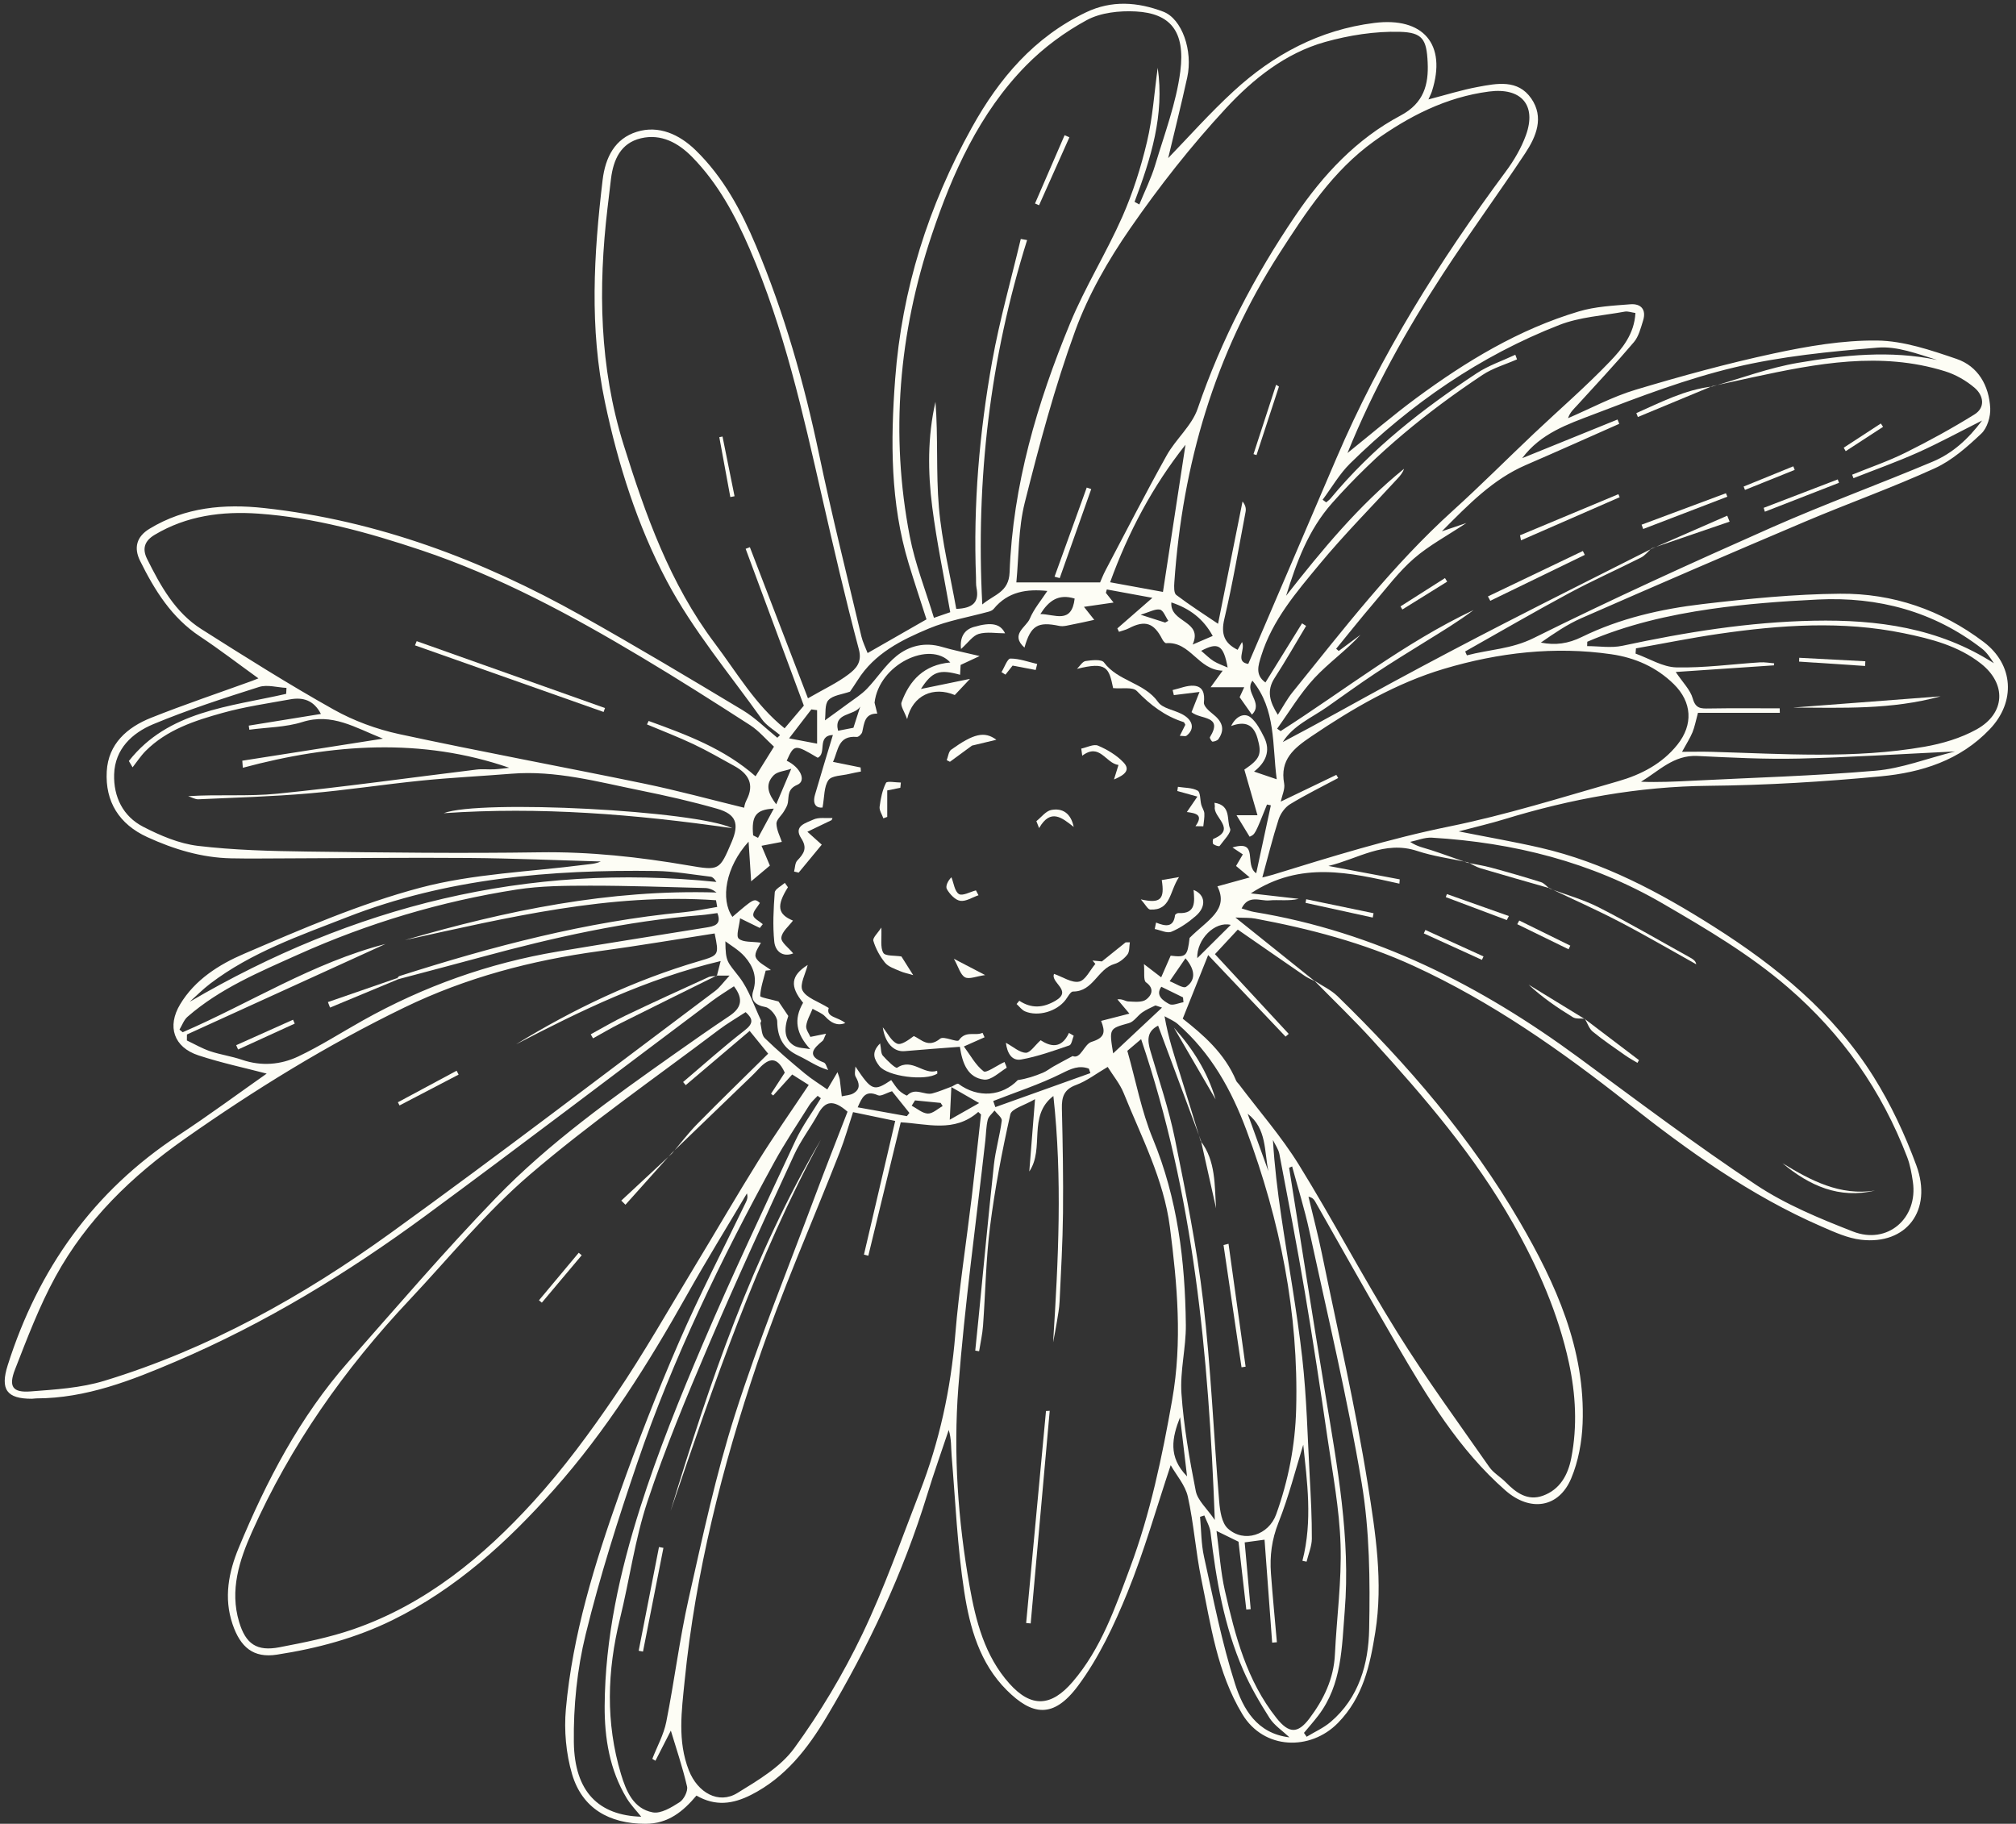 <?xml version="1.0" encoding="UTF-8" standalone="no"?><svg xmlns="http://www.w3.org/2000/svg" xmlns:xlink="http://www.w3.org/1999/xlink" fill="#fdfdf5" height="1788.3" preserveAspectRatio="xMidYMid meet" version="1" viewBox="13.3 104.0 1976.7 1788.3" width="1976.7" zoomAndPan="magnify"><rect x="13.3" y="104.0" width="1976.7" height="1788.3" fill="#333333" stroke="none"/><g id="change1_1"><path d="M 1155.73 714.457 C 1156.77 713.895 1157.801 713.32 1158.828 712.746 C 1156.141 708.875 1153.98 702.453 1150.629 701.758 C 1146 700.805 1140.469 704.164 1131.648 706.754 C 1142.938 710.367 1149.34 712.418 1155.73 714.457 Z M 1173.691 1086.73 C 1173.539 1085.148 1173.398 1083.562 1173.25 1081.969 C 1166.32 1078.582 1159.391 1075.191 1151.969 1071.562 C 1146.02 1080.07 1153.551 1085.148 1159.77 1088.531 C 1163.109 1090.34 1168.969 1087.48 1173.691 1086.73 Z M 910.469 1182.992 C 909.391 1184.719 908.309 1186.461 907.23 1188.191 C 912.488 1190.949 917.672 1195.691 923.023 1195.891 C 927.781 1196.062 932.723 1191.199 937.582 1188.559 C 936.93 1187.52 936.273 1186.48 935.621 1185.449 C 927.238 1184.629 918.852 1183.809 910.469 1182.992 Z M 850.09 817.613 C 852.398 810.426 854.578 803.648 856.754 796.871 C 850.871 806.266 830.328 802.234 835.047 820.531 C 840.16 819.539 845.223 818.559 850.09 817.613 Z M 1191.07 742.156 C 1195.82 746.148 1199.219 749.699 1203.27 752.227 C 1207.359 754.781 1212.09 756.332 1217.012 758.527 C 1212.949 736.59 1207.91 733.195 1191.07 742.156 Z M 1256.965 1252.398 C 1252.766 1232.852 1255.586 1210.68 1236.637 1196.102 C 1243.426 1214.871 1250.188 1233.641 1256.965 1252.398 Z M 751.762 923.109 C 753.355 923.918 754.957 924.734 756.555 925.543 C 761.391 916.582 766.23 907.625 772.02 896.898 C 754.191 897.715 750.008 904.348 751.762 923.109 Z M 774.387 892.648 C 779.234 881.195 783.473 871.191 789.137 857.816 C 782.562 860.086 775.625 860.469 771.98 864.125 C 762.691 873.457 767.094 883.055 774.387 892.648 Z M 1187.219 1043.539 C 1199.238 1031.602 1208.75 1022.148 1220.07 1010.891 C 1204.398 1007.059 1186.559 1025.109 1187.219 1043.539 Z M 1170.359 1493.711 C 1162.602 1513.41 1158.34 1532.461 1177.219 1551.66 C 1174.668 1530.16 1172.52 1511.941 1170.359 1493.711 Z M 1067.008 690.918 C 1051.191 686.07 1041.77 692.859 1033.391 706.094 C 1047.648 706.262 1064.051 716.285 1067.008 690.918 Z M 1175.68 1043.629 C 1170.508 1051.141 1165.34 1058.641 1160.168 1066.141 C 1165.68 1068.18 1173.461 1073.551 1176.281 1071.629 C 1185.168 1065.602 1186.102 1055.949 1175.68 1043.629 Z M 814.469 800.355 C 812.59 800.105 810.711 799.852 808.832 799.598 C 801.777 808.77 794.727 817.945 787.008 827.984 C 797.066 829.887 803.863 831.176 814.469 833.184 C 814.469 821.859 814.469 811.109 814.469 800.355 Z M 1202.391 727.566 C 1193.141 710.645 1179.789 700.672 1161.82 694.703 C 1160.191 714.918 1193.25 712.309 1182.691 736.027 C 1190.34 732.742 1195.98 730.312 1202.391 727.566 Z M 902.469 1198.441 C 903.309 1197.379 904.145 1196.332 904.98 1195.281 C 899.102 1187.941 893.227 1180.602 887.941 1174 C 882.086 1175.82 877.082 1179.25 874.16 1177.961 C 861.48 1172.371 858.422 1180.441 854.258 1189.77 C 871.043 1192.789 886.758 1195.609 902.469 1198.441 Z M 1104.75 1136.898 C 1121.809 1120.922 1136.441 1107.199 1152.66 1092.012 C 1147.641 1090.48 1146.508 1089.711 1145.891 1090.012 C 1141.578 1092.102 1137.102 1094.031 1133.211 1096.762 C 1128.66 1099.949 1125.18 1105.801 1120.301 1107.172 C 1100.859 1112.641 1100.73 1112.16 1104.75 1136.898 Z M 987.168 1183.59 C 987.859 1185.578 988.555 1187.578 989.246 1189.57 C 1020.309 1178.461 1051.379 1167.34 1082.441 1156.23 C 1081.938 1154.77 1081.441 1153.301 1080.938 1151.84 C 1071.148 1148.301 1063.629 1151.879 1054.25 1156.562 C 1032.75 1167.301 1009.629 1174.781 987.168 1183.59 Z M 1277.609 1807.539 C 1270.613 1800.93 1262.727 1795.828 1258.137 1788.629 C 1248.469 1773.461 1239.285 1757.73 1232.133 1741.262 C 1213.5 1698.352 1205.621 1652.711 1200.219 1606.531 C 1199.559 1600.859 1196.27 1595.5 1194.188 1589.988 C 1192.781 1590.441 1191.367 1590.891 1189.961 1591.328 C 1191.172 1604.41 1191.031 1617.789 1193.852 1630.512 C 1203.141 1672.312 1211.262 1714.59 1224.309 1755.238 C 1232.109 1779.512 1245.648 1803.84 1277.609 1807.539 Z M 1153.59 684.398 C 1161.129 635.137 1168.41 587.621 1175.68 540.094 C 1143.352 580.906 1119.531 626.004 1101.77 674.938 C 1119.91 678.246 1136.852 681.348 1153.59 684.398 Z M 199.281 1086.301 C 359.777 992.301 530.301 949.691 715.734 968.785 C 713.844 965.77 712.074 963.895 710.105 963.66 C 692.266 961.547 674.406 958.297 656.516 958.043 C 553.176 956.574 451.125 965.258 353.762 1003.281 C 307.305 1021.418 259.766 1037.781 219.379 1068.531 C 212.285 1073.93 205.961 1080.352 199.281 1086.301 Z M 1930.172 840.84 C 1876.164 843.414 1826.535 846.672 1776.883 847.824 C 1743.801 848.59 1710.641 846.875 1677.555 845.262 C 1654.359 844.133 1639.895 859.98 1622.324 870.535 C 1639.281 871.207 1655.789 870.402 1672.293 869.562 C 1732.422 866.5 1792.656 864.84 1852.602 859.68 C 1877.664 857.52 1902.094 847.91 1930.172 840.84 Z M 1569.633 733.258 C 1569.586 734.684 1569.547 736.113 1569.5 737.543 C 1581.086 737.543 1593.098 739.582 1604.172 737.199 C 1666.031 723.906 1728.184 713.871 1791.645 712.637 C 1854.125 711.414 1914.105 719.523 1968.301 754.328 C 1964.844 749.164 1961.426 743.73 1956.664 740.055 C 1909.273 703.359 1854.809 688.988 1795.746 691.859 C 1760.695 693.566 1725.535 696.129 1690.84 701.137 C 1649.344 707.105 1608.395 716.555 1569.633 733.258 Z M 1118.66 1134.379 C 1127.148 1164.359 1132.52 1193.602 1143.621 1220.461 C 1167.93 1279.25 1175.34 1340.551 1176.027 1403.09 C 1176.27 1425.539 1170.191 1448.211 1171.73 1470.461 C 1173.949 1502.539 1179.527 1534.508 1185.781 1566.109 C 1187.598 1575.27 1196.641 1583.012 1204.418 1594.41 C 1198.332 1431.883 1183.852 1275.43 1132.168 1122.93 C 1126.059 1128.109 1122.07 1131.5 1118.66 1134.379 Z M 1280.246 1247.77 C 1279.258 1248.191 1278.27 1248.621 1277.281 1249.039 C 1289.145 1323.371 1300.719 1397.738 1312.965 1472 C 1324.527 1542.129 1337.613 1612.148 1331.801 1683.711 C 1328.934 1719.109 1329.141 1755.629 1305.992 1786.031 C 1301.523 1791.922 1296.57 1797.461 1291.844 1803.16 C 1292.711 1804.43 1293.59 1805.711 1294.469 1806.98 C 1302.332 1802.211 1310.988 1798.379 1317.922 1792.5 C 1345.891 1768.781 1355.098 1735.27 1355.766 1701.52 C 1356.73 1653.68 1356.27 1604.98 1348.406 1557.98 C 1334.551 1475.09 1314.883 1393.148 1297.094 1310.93 C 1292.504 1289.66 1285.922 1268.812 1280.246 1247.77 Z M 818.152 1180.871 C 817.105 1180.082 816.059 1179.301 815.008 1178.512 C 812.293 1181.5 809.059 1184.16 806.945 1187.52 C 795.211 1206.172 782.902 1224.52 772.34 1243.82 C 720.395 1338.719 673.109 1435.898 638.145 1538.441 C 619.277 1593.781 601.527 1649.711 587.586 1706.441 C 579.156 1740.738 575.469 1777.121 575.965 1812.48 C 576.645 1861.078 600.434 1884.129 642.02 1885.371 C 637.266 1879.391 631.75 1873.801 627.797 1867.258 C 611.039 1839.531 606 1808.191 606.168 1776.961 C 606.535 1710.41 620.953 1645.57 640.918 1582.629 C 658.301 1527.84 679.984 1474.23 702.605 1421.32 C 731.215 1354.398 762.395 1288.57 793.172 1222.602 C 799.988 1207.988 809.75 1194.738 818.152 1180.871 Z M 1265.305 1714.301 C 1263.754 1714.43 1262.203 1714.57 1260.652 1714.699 C 1258.184 1681.199 1255.695 1647.699 1253.191 1613.738 C 1248.188 1614.418 1242.094 1615.238 1233.719 1616.379 C 1235.723 1638.609 1237.676 1660.25 1239.617 1681.879 C 1238.176 1682 1236.746 1682.129 1235.309 1682.25 C 1232.805 1660.328 1230.277 1638.402 1227.676 1615.73 C 1221.379 1612.641 1214.391 1609.211 1206.098 1605.141 C 1208.949 1626.172 1210.121 1645.312 1214.32 1663.75 C 1224.418 1708.031 1235.734 1752.039 1264.984 1788.711 C 1277.059 1803.852 1285.715 1804.219 1297.156 1789.09 C 1311.219 1770.438 1321.035 1750.168 1322.195 1726.18 C 1323.914 1690.219 1328.883 1654.211 1327.723 1618.379 C 1326.602 1583.539 1319.984 1548.84 1314.941 1514.199 C 1307.996 1466.398 1300.758 1418.629 1292.711 1371 C 1285.07 1325.75 1276.34 1280.68 1267.746 1235.59 C 1266.816 1230.758 1263.582 1226.379 1261.422 1221.789 C 1262.922 1247.078 1265.914 1271.641 1269.516 1296.109 C 1276.363 1342.551 1284.898 1388.789 1290.16 1435.402 C 1294.543 1474.23 1295.383 1513.48 1297.52 1552.551 C 1298.621 1572.59 1299.656 1592.66 1299.57 1612.711 C 1299.535 1620.25 1296.215 1627.77 1294.395 1635.301 C 1293.039 1635.02 1291.684 1634.73 1290.332 1634.449 C 1300.523 1595.09 1294.785 1555.992 1291.16 1520.621 C 1283.785 1544.352 1277 1571.398 1266.805 1597.098 C 1260.25 1613.641 1258.199 1629.781 1259.469 1646.828 C 1261.141 1669.34 1263.324 1691.809 1265.305 1714.301 Z M 1662.551 841.172 C 1673.676 841.172 1682.832 840.953 1691.961 841.207 C 1761.488 843.168 1831.176 848.277 1900.25 836.215 C 1917.793 833.148 1935.848 827.801 1951.305 819.23 C 1979.738 803.457 1980.789 774.531 1955.629 754.695 C 1933.457 737.211 1906.77 730.438 1880.031 724.93 C 1819.59 712.488 1758.949 716.773 1698.52 725.539 C 1671.355 729.484 1644.422 734.965 1617.367 739.75 C 1617.234 741.461 1617.113 743.168 1616.977 744.879 C 1630.297 749.641 1643.543 758.09 1656.984 758.406 C 1684.258 759.039 1711.656 755.207 1739 753.461 C 1743.578 753.168 1748.242 754.059 1752.859 754.414 C 1752.82 755.074 1752.773 755.746 1752.723 756.402 C 1721.066 758.539 1689.41 760.676 1656.363 762.91 C 1663.344 773.348 1670.684 780.414 1673.039 788.875 C 1675.848 798.957 1681.145 798.832 1689.055 798.695 C 1712.129 798.293 1735.215 798.551 1758.301 798.551 C 1758.34 800.023 1758.375 801.492 1758.426 802.961 C 1731.504 802.961 1704.574 802.961 1678.168 802.961 C 1676.004 810.863 1674.98 816.723 1672.77 822.09 C 1670.379 827.883 1666.875 833.219 1662.551 841.172 Z M 655.957 1830.5 C 654.934 1829.879 653.918 1829.25 652.898 1828.621 C 657.562 1816.602 664.078 1804.949 666.559 1792.5 C 674.578 1752.25 679.562 1711.352 688.578 1671.352 C 702.219 1610.801 715.227 1549.809 734.07 1490.789 C 757.035 1418.859 785.656 1348.73 812.055 1277.898 C 822.699 1249.352 833.93 1221.012 844.309 1194.09 C 830.297 1181.691 822.34 1183.723 815.574 1196.039 C 808.07 1209.719 798.391 1222.309 791.91 1236.41 C 763.348 1298.559 734.699 1360.691 707.84 1423.582 C 686.41 1473.758 665.395 1524.32 648.219 1576.039 C 635.816 1613.371 630.578 1653.039 621.148 1691.422 C 608.625 1742.398 606.984 1793.152 622.23 1843.719 C 627.234 1860.309 634.375 1877.531 653.301 1881.109 C 661.301 1882.621 671.754 1876.219 679.645 1871.148 C 683.852 1868.449 688 1860.238 686.949 1855.719 C 682.461 1836.371 676.027 1817.469 671.07 1800.961 C 667.137 1808.652 661.547 1819.578 655.957 1830.5 Z M 1499.07 451.852 C 1499.633 453.355 1500.191 454.867 1500.754 456.371 C 1489.414 461.375 1477.07 464.879 1466.898 471.645 C 1412.816 507.57 1362.934 548.336 1319.543 597.168 C 1295.871 623.832 1284.629 655.355 1274.324 688.184 C 1309.523 643.328 1345.512 599.598 1389.938 563.684 C 1388.707 567.551 1386.277 570.348 1383.785 573.07 C 1358.125 601.051 1331.301 628.055 1307.117 657.258 C 1284.469 684.629 1260.871 711.93 1249.957 747.039 C 1247.004 756.539 1243.766 765.816 1254.07 773.191 C 1266.086 753.766 1278.035 734.477 1289.977 715.188 C 1291.293 716.043 1292.625 716.898 1293.945 717.738 C 1283.715 734.77 1273.898 752.059 1263.117 768.723 C 1254.914 781.379 1258.309 792.141 1266.207 804.891 C 1271.527 796.641 1275.398 789.266 1280.516 782.914 C 1330.363 721.195 1378.719 658.199 1437.906 604.664 C 1464.984 580.164 1490.754 554.246 1517.285 529.145 C 1542.129 505.629 1568.133 483.242 1591.754 458.578 C 1603.805 446.016 1615.77 431.551 1616.844 410.906 C 1612.777 410.332 1609.434 409.012 1606.441 409.562 C 1584.93 413.52 1562.309 414.801 1542.25 422.625 C 1464.336 453.012 1396.715 499.906 1337.199 558.348 C 1326.676 568.688 1319.094 582.055 1310.145 594.02 C 1311.316 594.875 1312.477 595.73 1313.648 596.582 C 1315.113 595.301 1316.773 594.18 1318.008 592.699 C 1358.684 543.5 1408.434 504.824 1461.285 469.957 C 1472.832 462.34 1486.422 457.809 1499.07 451.852 Z M 1323.574 863.797 C 1324.184 864.824 1324.793 865.852 1325.406 866.879 C 1309.605 875.344 1293.469 883.254 1278.195 892.582 C 1273.203 895.629 1268.793 901.82 1266.965 907.496 C 1260.992 926.059 1256.328 945.043 1251.02 964.402 C 1254.035 963.625 1257.734 962.828 1261.336 961.719 C 1318.445 944.113 1375.363 926.391 1434.219 914.43 C 1490.219 903.055 1545.047 885.762 1600.094 869.98 C 1622.363 863.594 1643.02 852.957 1658.023 834.16 C 1673.66 814.562 1672.379 792.445 1654.457 774.812 C 1637.453 758.09 1616.43 748.895 1593.207 745.527 C 1537.527 737.457 1482.406 743.965 1429.273 759.773 C 1382.355 773.738 1339.859 798.492 1299.109 826.059 C 1281.883 837.715 1268.074 848.812 1272.422 872.34 C 1273.422 877.711 1270.371 883.832 1269.086 890.012 C 1287.742 881.039 1305.664 872.418 1323.574 863.797 Z M 293.906 784.352 C 294 782.41 294.094 780.469 294.191 778.523 C 285.168 778.074 275.336 775.059 267.273 777.609 C 232.383 788.695 197.418 800 163.664 814.059 C 142.973 822.676 125.934 838.309 125.207 863.355 C 124.566 885.398 133.93 904.484 153.652 914.664 C 170.41 923.312 188.906 931.227 207.355 933.418 C 242.699 937.609 278.543 938.516 314.203 938.98 C 390.176 939.973 466.176 940.883 542.137 939.738 C 591.461 938.992 639.879 944.312 688.246 952.605 C 718.738 957.836 718.785 957.547 730.715 929.543 C 738.297 911.738 735.137 902.371 716.582 897.043 C 691.754 889.914 666.461 884.203 641.125 879.074 C 599.445 870.629 558.105 859.184 514.824 862.672 C 485.539 865.031 456.168 866.445 426.945 869.375 C 389.961 873.086 353.164 878.812 316.141 881.984 C 280.152 885.062 243.984 886.113 207.883 887.738 C 204.578 887.887 201.172 885.758 197.809 884.684 C 227.621 882.734 256.668 885.117 285.188 882.254 C 350.461 875.695 415.465 866.527 480.598 858.59 C 486.406 857.883 492.379 858.652 498.25 858.344 C 503.551 858.066 508.82 857.25 512.629 856.836 C 426.613 827.148 339.074 833.285 251.406 856.832 C 251.223 854.523 251.043 852.215 250.859 849.91 C 295.652 842.887 340.445 835.863 388.773 828.285 C 361.305 817.398 338.926 802.793 309.824 811.965 C 293.324 817.164 275.184 817.176 257.781 819.523 C 257.594 818.184 257.406 816.848 257.219 815.508 C 280.586 811.727 303.949 807.949 327.961 804.062 C 320.945 790.469 310.258 787.48 297.746 789.754 C 275.617 793.777 253.215 796.988 231.613 803.012 C 204.281 810.629 176.941 819.43 156.051 840.398 C 151.273 845.199 147.531 851.035 143.312 856.395 C 142.09 854.332 140.867 852.27 139.645 850.207 C 178.262 801.07 238.141 797.074 293.906 784.352 Z M 1237.223 755 C 1266.34 687.086 1294.992 620.465 1323.477 553.77 C 1366.656 452.672 1424.402 360.23 1489.73 272.184 C 1497.789 261.316 1504.953 249.133 1509.52 236.461 C 1520.164 206.867 1504.684 189.652 1473.336 193.742 C 1430.934 199.273 1394.395 218.16 1360.383 242.637 C 1320.203 271.547 1293.809 311.98 1267.477 352.93 C 1204.262 451.254 1172.82 559.336 1164.738 675.047 C 1164.441 679.199 1164.219 685.535 1166.621 687.363 C 1179.859 697.414 1193.93 706.375 1207.609 715.641 C 1215.559 675.875 1223.586 635.809 1231.609 595.73 C 1234.672 599.477 1235.184 602.836 1234.586 605.973 C 1227.895 640.984 1221.977 676.184 1213.789 710.84 C 1210.27 725.75 1213.699 734.637 1226.785 741.168 C 1228.191 738.703 1229.508 736.383 1231.121 733.551 C 1234.734 741.18 1224.125 752.984 1237.223 755 Z M 1091.961 675.059 C 1093.039 672.641 1094.91 667.699 1097.359 663.059 C 1117.16 625.492 1136.52 587.672 1157.199 550.594 C 1166.141 534.551 1181.898 521.453 1187.641 504.652 C 1210.73 436.973 1243.402 374.574 1283.348 315.582 C 1310.695 275.195 1343.449 240.195 1386.656 217.242 C 1409.375 205.168 1414.184 186.941 1413.133 165.137 C 1412.074 142.578 1408.18 135.777 1385.664 135.203 C 1361.371 134.582 1336.16 138.547 1312.637 145.129 C 1273.68 156.043 1241.91 181.484 1215.27 210.238 C 1181.211 246.984 1149.941 286.797 1121.418 328.035 C 1099.91 359.129 1080.449 392.996 1067.539 428.363 C 1047.5 483.254 1032.379 540.094 1018.09 596.84 C 1011.668 622.305 1012.309 649.555 1009.84 675.059 C 1038.73 675.059 1064.199 675.059 1091.961 675.059 Z M 1125.738 301.91 C 1127.301 302.766 1128.852 303.617 1130.41 304.484 C 1135.668 291.605 1141.98 279.043 1145.961 265.785 C 1155.078 235.398 1166.609 205.121 1170.602 173.965 C 1175.66 134.398 1160.578 117.023 1126.918 115.23 C 1110.918 114.387 1092.52 116.328 1078.859 123.727 C 1057.301 135.422 1036.648 150.66 1019.449 168.168 C 973.547 214.863 947.098 274.023 926.801 334.629 C 894.637 430.633 885.977 529.816 905.348 629.984 C 910.559 656.941 920.895 682.898 929.031 709.816 C 936.891 707.105 940.941 705.703 945.012 704.297 C 938.906 669.309 931.711 635.332 927.348 600.992 C 922.996 566.758 922.738 532.195 930.535 497.988 C 933.258 532.562 930.957 567.332 933.914 601.648 C 936.801 635.102 945.062 668.09 950.926 701.051 C 967.246 700.453 973.586 694.398 970.781 680.441 C 970.113 677.121 970.406 673.594 970.273 670.164 C 967.52 598.879 973.559 528.117 986.164 458.117 C 993.422 417.805 1004.699 378.223 1014.172 338.316 C 1016.238 338.68 1018.309 339.035 1020.379 339.402 C 984.082 455.32 970.004 573.73 976.434 696.703 C 988.023 686.852 1002.492 684.852 1003.219 665.145 C 1006.371 579.918 1030.238 499.16 1062.539 421.004 C 1077.289 385.305 1098.02 352.109 1113.668 316.719 C 1124.09 293.145 1132.008 268.105 1137.949 242.98 C 1143.551 219.309 1145.098 194.684 1148.43 170.473 C 1155.199 216.547 1141.77 259.438 1125.738 301.91 Z M 805.512 788.715 C 821.438 779.516 834.438 773.531 845.52 765.047 C 852.383 759.785 858.844 753.559 855.434 740.766 C 842.234 691.199 830.703 641.168 819.277 591.137 C 800.457 508.742 782.133 426.25 748.414 348.203 C 734.145 315.168 717.281 283.707 691.859 257.824 C 678.367 244.09 661.582 234.898 641.75 239.586 C 621.91 244.273 614.742 260.5 612.391 279.227 C 611.176 288.906 610.082 298.602 608.938 308.293 C 599.73 386.441 601.016 464.035 624.648 539.777 C 646.102 608.535 670.047 676.23 714.18 734.844 C 735.84 763.594 753.949 795.133 782.605 818.148 C 789.922 809.52 796.848 801.352 801.469 795.91 C 781.961 743.34 763.188 692.738 744.41 642.133 C 745.793 641.609 747.172 641.082 748.555 640.547 C 767.57 690.027 786.59 739.496 805.512 788.715 Z M 772.191 836.148 C 764.102 828.719 757.375 820.582 748.914 815.125 C 713.57 792.336 678.062 769.758 641.961 748.211 C 573.152 707.117 502.77 669.125 426.387 643.535 C 374.371 626.117 321.629 611.527 266.711 607.645 C 231.148 605.129 196.355 609.598 164.836 628.484 C 155.355 634.172 152.391 641.719 157.512 652.008 C 170.711 678.516 185.047 704.566 210.777 720.891 C 253.461 747.969 296.281 774.973 340.348 799.688 C 360.156 810.793 382.516 819.039 404.742 823.832 C 484.617 841.055 565.008 855.859 645.035 872.402 C 677.789 879.172 710.113 888.035 742.918 896.02 C 742.895 896.094 743.434 892.043 745.215 888.641 C 753.379 873.035 747.172 862.699 733.344 855.098 C 720.07 847.805 706.941 840.184 693.273 833.711 C 678.355 826.648 662.891 820.738 647.66 814.328 C 648.207 813.191 648.75 812.059 649.297 810.926 C 686.359 824.383 723.328 838.035 754.125 865.172 C 760.305 855.242 765.91 846.238 772.191 836.148 Z M 973.316 1428.961 C 972.051 1428.75 970.793 1428.539 969.531 1428.34 C 970.555 1418.27 971.605 1408.211 972.605 1398.141 C 977.621 1347.492 982.336 1296.812 987.816 1246.211 C 989.398 1231.66 993.684 1217.398 995.535 1202.852 C 995.914 1199.891 990.934 1196.25 988.426 1192.918 C 986.125 1195.941 982.594 1198.66 981.781 1202.039 C 980.188 1208.648 980.168 1215.629 979.406 1222.441 C 970.371 1303.09 959.145 1383.57 952.957 1464.43 C 947.973 1529.551 952.574 1595.051 964.031 1659.512 C 970.094 1693.609 978.828 1727.719 1002.961 1754.75 C 1024.449 1778.832 1044.121 1777.512 1065.02 1753.141 C 1093.121 1720.379 1106.77 1680.25 1121.352 1641.18 C 1141.191 1588.051 1152.77 1532.539 1162.641 1476.52 C 1172.68 1419.52 1167.648 1363.559 1160.391 1307.211 C 1154.34 1260.309 1132.43 1218.891 1115.117 1175.922 C 1111.418 1166.73 1104.738 1158.75 1099.398 1150.172 C 1087.93 1156.879 1078.781 1164.039 1068.398 1167.852 C 1056.391 1172.25 1054.219 1179.789 1054.488 1191.051 C 1055.32 1225.211 1055.941 1259.391 1055.57 1293.551 C 1055.262 1322.41 1053.59 1351.25 1052.238 1380.09 C 1051.918 1386.93 1050.602 1393.73 1049.508 1400.512 C 1048.449 1407.121 1047.102 1413.68 1045.879 1420.27 C 1051.039 1339.641 1055.051 1259.441 1046.148 1178.672 C 1020.641 1198.191 1037.848 1230.09 1022.52 1252.699 C 1024.281 1230.551 1026.039 1208.41 1028.16 1181.781 C 1017.719 1187.922 1005.199 1191.051 1003.93 1196.711 C 995.801 1232.93 988.773 1269.531 984.09 1306.352 C 979.977 1338.668 979.559 1371.461 977.168 1404.012 C 976.551 1412.379 974.633 1420.648 973.316 1428.961 Z M 849.719 1194.5 C 845.316 1207.871 841.652 1221.051 836.691 1233.719 C 809.625 1302.859 779.422 1370.922 755.637 1441.152 C 721.379 1542.312 695.199 1645.871 684.551 1752.602 C 681.652 1781.641 677.438 1811.18 688.711 1839.891 C 697.375 1861.961 717.969 1873.41 736.234 1862.168 C 756.391 1849.77 778.586 1836.711 792.035 1818.219 C 817.461 1783.281 839.992 1745.551 858.699 1706.57 C 880.367 1661.41 896.965 1613.789 915.145 1566.988 C 934.391 1517.449 945.547 1466.172 949.918 1413.02 C 953.641 1367.711 960.73 1322.68 966.133 1277.5 C 969.348 1250.621 972.172 1223.691 975.172 1196.781 C 974.273 1195.961 973.375 1195.141 972.477 1194.309 C 948.992 1214.988 922.281 1205.832 896.469 1204.488 C 885.832 1248.281 875.266 1291.789 864.695 1335.301 C 863.266 1334.941 861.84 1334.578 860.41 1334.219 C 870.535 1290.902 880.664 1247.582 891.059 1203.121 C 876.215 1200.02 863.848 1197.449 849.719 1194.5 Z M 946.125 1169.539 C 945.625 1179.711 945.129 1189.879 944.539 1201.949 C 954.559 1196.262 964.27 1190.75 973.352 1185.602 C 963.469 1179.922 954.652 1174.859 945.836 1169.789 C 948.281 1168.691 951.934 1165.961 952.988 1166.738 C 972.383 1181.078 995.965 1178.949 1011.27 1163.059 C 1019.898 1161.84 1027.949 1159.148 1035.781 1155.898 C 1039.551 1154.34 1042.84 1151.641 1046.43 1149.609 C 1051.328 1146.84 1056.32 1144.219 1065.027 1139.512 C 1072.961 1142.922 1076.27 1127.832 1083.578 1125.582 C 1097.051 1121.441 1097.09 1115.648 1092.941 1105.031 C 1102.641 1102.539 1111.43 1100.281 1120.691 1097.91 C 1116.27 1092.648 1112.59 1088.289 1108.918 1083.93 C 1113.84 1083.219 1116.629 1085.832 1119.52 1085.949 C 1125.48 1086.211 1132.98 1087.141 1137.102 1084.082 C 1141.898 1080.52 1146.02 1073.672 1136.98 1067.23 C 1134.25 1065.289 1135.688 1057.492 1134.938 1049.34 C 1141.891 1054.672 1145.609 1057.531 1151.848 1062.312 C 1155.281 1054.461 1158.129 1047.949 1161.141 1041.09 C 1176.359 1042.91 1177.578 1041.59 1179.699 1023.66 C 1197.117 1006.129 1218.621 996.32 1206.98 973.09 C 1217.559 970.176 1226.457 967.727 1238.652 964.363 C 1231.805 958.605 1228.617 955.938 1225.258 953.117 C 1227.727 948.914 1229.863 945.246 1231.902 941.766 C 1228.543 939.531 1225.785 937.688 1221.742 934.984 C 1248.262 927.027 1232.73 952.023 1245.023 960.289 C 1250.203 936.238 1254.781 914.949 1259.371 893.66 C 1258.125 893.395 1256.855 893.129 1255.609 892.859 C 1243.891 922.125 1243.891 922.125 1238.555 924.434 C 1234.332 917.508 1230.227 910.781 1225.734 903.402 C 1231.414 903.402 1237.359 903.402 1246.27 903.402 C 1241.789 887.836 1237.723 873.758 1233.379 858.648 C 1248.992 848.098 1250.715 843.391 1246.27 827.844 C 1242.316 814.043 1233.828 810.891 1220.441 815.895 C 1225.113 806.207 1233.586 802.332 1239.887 807.727 C 1245.488 812.508 1249.223 819.879 1252.668 826.676 C 1259.539 840.262 1254.305 851.703 1242.887 860.562 C 1251.555 863.504 1257.977 865.684 1265.121 868.105 C 1260.699 834.578 1264.473 799.66 1241.352 771.48 C 1232.965 782.719 1252.582 793.152 1240.801 804.719 C 1236.344 798.395 1232.852 793.422 1228.777 787.629 C 1229.496 786.082 1231.023 782.762 1233.27 777.855 C 1222.281 777.855 1212.91 777.855 1200.348 777.855 C 1205.43 770.871 1207.688 767.746 1212.129 761.641 C 1187.801 760.945 1180.688 732.828 1156.711 734.648 C 1155.52 734.734 1153.711 732.363 1152.898 730.777 C 1144.688 714.625 1135.93 711.805 1120.059 720.109 C 1117.078 721.672 1113.66 722.402 1110.449 723.516 C 1109.93 722.402 1109.398 721.281 1108.879 720.168 C 1119.578 710.828 1130.281 701.488 1143.219 690.199 C 1127.121 687.23 1112.828 684.605 1098.539 681.98 C 1098.23 683.105 1097.93 684.215 1097.621 685.34 C 1100.289 688.695 1102.969 692.066 1105.168 694.836 C 1094.711 696.352 1085.008 697.754 1076.121 699.035 C 1080.738 704.859 1083.59 708.449 1086.23 711.781 C 1077.168 713.734 1071.461 715.125 1065.68 716.164 C 1061.121 716.984 1056.219 718.629 1051.93 717.727 C 1030.941 713.309 1023.969 717.18 1017.801 739.008 C 1003.41 726.09 1019.539 718.961 1023 710.695 C 1027.102 700.93 1034.34 692.492 1040.219 683.457 C 1020.371 681.383 1001.66 683.898 987.629 701.039 C 986.555 702.355 984.605 703.234 982.895 703.711 C 963.262 709.133 942.777 712.465 924.141 720.254 C 897.184 731.512 870.637 744.695 854.168 771.043 C 851.363 775.523 848.301 779.836 846.73 782.18 C 838.973 784.957 830.008 785.672 825.562 790.523 C 821.742 794.695 823.086 803.594 822.152 810.355 C 831.234 803.766 837.949 799 844.547 794.078 C 850.902 789.332 857.824 785.09 863.273 779.441 C 873.336 769.016 881.262 756.195 892.375 747.211 C 904.805 737.164 920.219 733.391 936.77 738.273 C 947.875 741.559 959.293 743.793 973.844 747.285 C 967.5 750.25 961.586 753.008 955.191 756 C 955.059 758.441 954.867 761.922 954.66 765.645 C 934.309 760.031 927.344 762.277 916.285 779.562 C 932.992 776.121 947.438 773.152 964.402 769.66 C 957.996 776.461 953.816 780.895 949.469 785.508 C 928.707 776.793 908.207 785.48 902.742 809.129 C 900.094 801.637 895.988 796.16 897.27 792.648 C 905.125 771.113 919.352 755.793 945.066 753.594 C 925.277 731.719 875.105 755.242 870.809 793.016 C 871.699 796.582 872.586 800.148 873.473 803.715 C 860.93 803.559 860.742 813.188 858.715 821.758 C 858.242 823.762 855.109 826.75 853.426 826.605 C 834.836 825.02 835.387 839.59 830.062 851.051 C 840.484 853.168 848.805 854.855 857.125 856.543 C 857.23 857.867 857.336 859.191 857.441 860.516 C 853.598 861.289 849.715 861.914 845.914 862.867 C 838.875 864.621 828.805 864.406 825.613 868.953 C 821.121 875.352 821.75 885.34 819.812 895.82 C 814.402 896.523 809.523 893.312 812.434 883.191 C 817.961 863.984 823.879 844.887 829.961 824.664 C 813.883 825.402 824.273 842.906 815.051 847.012 C 792.543 833.613 792.039 833.66 784.676 849.906 C 798.297 856.504 804.109 869.656 795.184 873.484 C 785.371 877.688 786.879 884.047 785.828 891.066 C 785.379 894.066 783.504 896.941 781.902 899.656 C 779.473 903.77 774.461 907.777 774.605 911.68 C 774.848 918.195 778.297 924.594 779.895 929.5 C 773.613 930.707 766.793 932.023 759.973 933.336 C 762.828 940.098 765.684 946.859 768.176 952.758 C 762.902 957.184 756.25 962.766 749.812 968.168 C 748.895 954.082 748.09 941.68 747.289 929.281 C 724.66 954.156 719.504 986.078 731.461 1003.031 C 752.793 984.699 752.793 984.699 758.387 989.379 C 755.93 993.531 751.52 997.688 751.852 1001.422 C 752.133 1004.59 757.891 1007.281 761.223 1010.168 C 760.246 1011.422 759.273 1012.66 758.301 1013.902 C 752.938 1011.281 747.578 1008.648 738.945 1004.422 C 738.203 1012.07 734.719 1021.75 737.602 1024.34 C 741.91 1028.219 750.703 1027.09 759.34 1028.352 C 758.168 1031.223 752.695 1038.07 754.254 1042.398 C 756.18 1047.77 763.93 1051.039 769.168 1055.219 C 767.465 1055.402 765.766 1055.57 764.066 1055.738 C 761.996 1064.031 759.082 1072.281 758.691 1080.648 C 758.625 1082.051 769.535 1083.961 776.625 1085.988 C 778.766 1089.152 782.289 1094.371 786.234 1100.211 C 781.578 1113.52 782.613 1123.43 791.625 1129.121 C 796.012 1131.891 802.309 1131.641 807.738 1132.75 C 793.875 1117.621 791.285 1103.43 800.762 1087.27 C 787.465 1071.078 788.723 1060.57 805.23 1050.18 C 803.207 1058.699 797.113 1069.359 800.184 1075.211 C 804.012 1082.512 815.387 1085.852 825.875 1092.379 C 822.742 1101.691 835.402 1101.121 842.113 1107.172 C 833.957 1110.211 828.207 1106.949 822.453 1100.781 C 819.266 1097.352 814.23 1095.652 810.031 1093.168 C 807.82 1098.719 804.539 1104.141 803.785 1109.879 C 803.312 1113.512 806.613 1117.641 807.883 1120.719 C 813.055 1119.672 816.984 1118.871 823.266 1117.59 C 821.156 1122.109 820.902 1123.77 819.938 1124.551 C 810.586 1132.191 803.793 1139.359 821.066 1145.832 C 823.121 1146.59 823.938 1150.672 825.328 1153.211 C 814.113 1149.898 805.602 1143.609 796.211 1139.18 C 781.609 1132.301 775.559 1121.73 775.375 1105.602 C 775.316 1100.609 768.566 1092.301 763.82 1091.449 C 753.434 1089.602 749.016 1084.488 751.801 1075.691 C 756.062 1062.211 751.75 1051.371 743.539 1042.051 C 737.691 1035.402 729.5 1030.82 724.531 1026.992 C 724.746 1047.789 726.453 1046.77 738.23 1062.141 C 747.73 1074.551 752.707 1090.422 759.582 1104.801 C 759.898 1105.469 758.754 1106.742 758.953 1107.562 C 760.145 1112.461 760.012 1118.879 763.125 1121.898 C 775.602 1134.039 788.902 1145.371 802.309 1156.5 C 809.27 1162.289 817.086 1167.051 824.477 1172.238 C 826.371 1169.031 829.754 1163.289 834.469 1155.301 C 836.094 1160.242 836.543 1161.121 836.66 1162.039 C 837.375 1167.691 838.016 1173.352 838.68 1179 C 842.551 1178.07 846.934 1177.98 850.184 1176.012 C 857.168 1171.801 855.973 1166.152 852.27 1159.762 C 850.801 1157.23 852.027 1153.141 852.027 1149.762 C 868.008 1173.648 869.988 1174.508 887.133 1163.09 C 889.629 1166.48 891.824 1170.238 894.797 1173.238 C 897.027 1175.488 902.262 1178.672 902.727 1178.18 C 910.574 1169.891 919.492 1178.18 927.434 1176.141 C 933.812 1174.5 939.906 1171.781 946.125 1169.539 Z M 671.828 1234.738 L 672.121 1235.062 C 680.434 1225.301 688.195 1215 697.164 1205.891 C 719.992 1182.691 743.363 1160.02 766.48 1137.18 C 759.863 1129.031 754.68 1122.641 748.352 1114.852 C 727.16 1132.828 706.41 1150.43 685.66 1168.039 C 684.805 1167.012 683.945 1165.992 683.09 1164.969 C 703.113 1148.012 722.633 1130.41 743.383 1114.398 C 752.59 1107.289 751.449 1102.832 744.426 1096.441 C 735.367 1102.371 726.402 1107.512 718.227 1113.699 C 656.043 1160.699 591.777 1205.301 532.676 1255.922 C 489.77 1292.668 453.629 1337.359 414.691 1378.711 C 351.094 1446.262 298.188 1521.23 260.363 1606.148 C 247.992 1633.93 238.387 1663.152 247.75 1694.391 C 254.227 1716 265.082 1723.488 287.289 1719.219 C 311.734 1714.531 336.43 1709.621 359.875 1701.5 C 430.613 1677.008 486.922 1630.629 536.332 1576.391 C 565.82 1544.02 592.109 1508.352 616.73 1472.051 C 644.637 1430.91 669.164 1387.48 694.973 1344.93 C 715.754 1310.68 735.82 1275.992 757.023 1242.008 C 772.449 1217.301 789.215 1193.422 806.273 1167.84 C 801.41 1164.762 795.926 1161.301 790.055 1157.582 C 783.227 1165.141 777.324 1171.66 771.426 1178.191 C 770.719 1177.621 770.012 1177.051 769.305 1176.48 C 774.121 1169.082 778.938 1161.68 782.777 1155.781 C 774.23 1137.082 765.18 1143.23 756.016 1153.289 C 754.047 1155.449 751.969 1157.52 749.863 1159.551 C 723.859 1184.621 697.844 1209.68 671.828 1234.738 Z M 715.934 1060.609 L 716.176 1060.91 C 717.352 1056.332 718.531 1051.742 719.918 1046.352 C 646.59 1063.84 582.594 1095.082 519.27 1128 C 575.875 1093.199 635.34 1065.039 699.039 1046.34 C 718.426 1040.652 718.332 1040.332 714.02 1019.289 C 676.328 1025.121 638.691 1031.512 600.883 1036.648 C 534.359 1045.68 470.117 1062.621 409.633 1091.969 C 334.156 1128.59 263.078 1172.43 194.355 1220.75 C 142.332 1257.34 98.172 1300.199 67.75 1355.73 C 51.891 1384.68 40.055 1415.969 28.02 1446.828 C 21.434 1463.719 25.727 1469.691 43.25 1468.359 C 67.512 1466.5 92.496 1464.98 115.543 1457.961 C 217.805 1426.82 310.219 1375.16 396.301 1313.031 C 503.574 1235.609 608.598 1155.059 714.477 1075.711 C 718.984 1072.328 722.344 1067.41 728.652 1060.609 C 721.527 1060.609 718.73 1060.609 715.934 1060.609 Z M 1452.273 949.484 C 1435.781 945.891 1418.824 943.695 1402.891 938.41 C 1370.613 927.711 1344.305 946.426 1315.82 953.094 C 1339.129 957.48 1362.434 961.871 1385.727 966.258 C 1385.629 967.66 1385.52 969.059 1385.422 970.461 C 1337.137 959.785 1288.766 947.77 1239.715 979.996 C 1257.918 982.07 1272.336 983.715 1286.766 985.355 C 1276.828 987.766 1267.121 986.031 1257.66 986.902 C 1249.016 987.695 1237.457 980.855 1230.703 994.754 C 1235.723 996.199 1239.285 997.625 1242.984 998.23 C 1361.676 1017.68 1465.324 1070.461 1561.16 1140.98 C 1618.711 1183.32 1675.809 1226.41 1735.277 1265.898 C 1764.273 1285.152 1797.504 1298.82 1830.148 1311.57 C 1864.016 1324.801 1894.109 1298.531 1888.883 1262.801 C 1887.688 1254.602 1886.211 1246.23 1883.27 1238.539 C 1858.34 1173.34 1819.539 1118.031 1766.496 1072.281 C 1728.77 1039.738 1686.371 1014.801 1643.605 989.941 C 1573.504 949.195 1497.457 930.176 1417.309 925.375 C 1410.301 924.953 1403.086 928.039 1395.969 929.496 C 1402.941 934.211 1409.656 935.348 1416.039 937.422 C 1428.066 941.312 1439.906 945.746 1451.91 949.871 Z M 1632.973 641.949 L 1632.727 641.656 C 1629.262 644.734 1626.246 648.715 1622.266 650.738 C 1598.75 662.617 1574.629 673.336 1551.445 685.816 C 1517.285 704.199 1483.723 723.746 1449.906 742.793 C 1450.469 744.062 1451.043 745.332 1451.602 746.602 C 1473.32 740.836 1495.211 740.508 1517.039 729.656 C 1593.598 691.578 1671.523 656.148 1749.73 621.512 C 1801.973 598.391 1855.773 578.809 1908.453 556.613 C 1927.707 548.496 1943.176 534.551 1956.738 516.352 C 1934.359 527.594 1914.484 538.461 1893.875 547.676 C 1873.184 556.941 1851.746 564.547 1830.637 572.887 C 1830.199 571.738 1829.77 570.605 1829.332 569.457 C 1846.824 562.328 1864.844 556.223 1881.719 547.824 C 1904.742 536.371 1927.391 523.98 1949.207 510.418 C 1960.316 503.52 1958.105 491.688 1949.473 484.316 C 1941.184 477.211 1930.844 471.289 1920.43 468.055 C 1857.18 448.359 1794.648 460.422 1732.273 473.852 C 1718.832 476.746 1705.414 479.723 1691.988 482.668 L 1692.242 482.973 C 1720.223 475.035 1747.777 464.609 1776.285 459.766 C 1821.238 452.109 1866.812 447.301 1912.617 456.93 C 1893.375 451.023 1873.512 443.293 1854.43 444.855 C 1807.492 448.691 1760.074 453.316 1714.391 464.148 C 1667.168 475.34 1621.262 492.898 1575.785 510.305 C 1550.82 519.867 1524.133 528.719 1505.809 553.27 C 1537.906 540.242 1568.609 527.801 1599.301 515.348 C 1599.875 516.754 1600.422 518.168 1600.996 519.574 C 1570.477 533.062 1540.055 546.738 1509.422 559.969 C 1477.242 573.887 1453.531 598.293 1427.027 624.992 C 1436.316 621.855 1442.422 619.781 1451.055 616.863 C 1432.07 629.461 1414.402 638.848 1399.68 651.633 C 1384.996 664.391 1373.031 680.355 1360.297 695.277 C 1347.734 710 1335.684 725.164 1323.414 740.129 C 1324.246 740.852 1325.086 741.57 1325.93 742.289 C 1333.035 737.016 1340.164 731.742 1347.27 726.469 C 1333.059 742.012 1315.906 754 1302 768.992 C 1288.145 783.922 1277.547 801.875 1265.535 818.5 C 1266.672 819.289 1267.816 820.074 1268.965 820.863 C 1331.703 780.812 1390.328 734.234 1458.109 702.199 C 1443.191 713.48 1427.199 723.074 1411.352 732.914 C 1394.711 743.242 1378 753.484 1361.688 764.316 C 1345.793 774.875 1330.324 786.117 1314.699 797.09 C 1299.449 807.797 1281.383 815.203 1271.066 831.605 C 1307.629 812.449 1343.254 792.207 1379.27 772.715 C 1415.746 752.961 1452.469 733.637 1489.363 714.676 C 1537.086 690.148 1585.09 666.172 1632.973 641.949 Z M 1190.871 1222.621 C 1176.859 1184.992 1162.84 1147.352 1148.82 1109.699 C 1137.508 1115.48 1138.328 1124.391 1141.277 1134.5 C 1149.621 1163.059 1159.359 1191.359 1165.25 1220.441 C 1175.98 1273.43 1186.781 1326.609 1193.039 1380.23 C 1200.629 1445.309 1203.301 1510.941 1208.73 1576.281 C 1209.488 1585.43 1211.18 1597.23 1217.117 1602.699 C 1232.977 1617.289 1257.27 1609.211 1264.582 1588.922 C 1276.598 1555.539 1283.25 1521.219 1284.188 1485.668 C 1286.691 1391.379 1268.465 1301.141 1235.699 1212.891 C 1220.668 1172.41 1200.68 1136.672 1168.238 1108.23 C 1164.488 1104.941 1159.539 1103.02 1155.148 1100.461 C 1158.77 1121.559 1164.801 1139.52 1170.5 1157.59 C 1177.34 1179.301 1183.898 1201.102 1190.578 1222.871 Z M 403.832 1064.152 C 403.516 1063.77 403.195 1063.402 402.879 1063.02 C 403.555 1062.359 404.113 1061.34 404.918 1061.078 C 496.082 1031.941 588.309 1007.559 683.988 998.465 C 694.902 997.43 705.688 995.043 716.531 993.289 C 716.141 991.098 715.75 988.91 715.359 986.723 C 611.266 979.426 510.934 1003.738 410.293 1025.82 C 509.957 996.758 610.863 975.941 715.902 979.148 C 712.273 976.309 708.523 974.852 704.738 974.754 C 667.086 973.781 629.43 972.418 591.777 972.449 C 567.785 972.469 543.473 972.57 519.867 976.25 C 445.645 987.816 374.117 1009.211 305.512 1040.051 C 267.562 1057.109 229.047 1073.211 197.18 1100.98 C 193.609 1104.09 191.875 1109.32 189.289 1113.57 C 190.336 1114.43 191.387 1115.289 192.438 1116.16 C 258.547 1087.559 320.094 1047.949 391.277 1029.609 C 325.852 1059.441 261.223 1088.902 196.594 1118.371 C 196.574 1120.328 196.555 1122.281 196.539 1124.238 C 204.109 1127.809 211.438 1132.109 219.316 1134.77 C 229.473 1138.191 240.293 1139.652 250.426 1143.129 C 269.516 1149.672 288.496 1148.109 305.879 1139.852 C 327.516 1129.57 347.832 1116.52 368.777 1104.77 C 428.707 1071.152 492.516 1048.371 560.293 1037.02 C 608.652 1028.93 657.094 1021.332 705.496 1013.52 C 713.453 1012.242 721.188 1010.82 716.703 999.309 C 711.43 999.992 706.105 1000.91 700.746 1001.332 C 627.672 1007.152 556.551 1023.148 486.016 1042.27 C 458.656 1049.691 431.23 1056.859 403.832 1064.152 Z M 1302.012 1065.57 C 1309.691 1070.629 1318.398 1074.621 1324.867 1080.918 C 1393.172 1147.449 1455.387 1219.531 1503.355 1301.902 C 1538.562 1362.371 1567.902 1426.84 1565.055 1499.789 C 1564.359 1517.898 1560.867 1536.91 1553.91 1553.531 C 1541.652 1582.84 1513.438 1586.539 1489.449 1565.512 C 1443.605 1525.34 1412.891 1474.031 1382.734 1422.34 C 1355.598 1375.82 1329.387 1328.781 1302.723 1281.98 C 1301.609 1280.031 1300.172 1278.262 1296.262 1277.41 C 1300.695 1296.09 1305.613 1314.66 1309.473 1333.461 C 1324.918 1408.699 1342.375 1483.652 1354.449 1559.449 C 1362.031 1607.02 1369.574 1655.539 1361.797 1704.34 C 1356.598 1736.922 1349.906 1768.129 1325.172 1793.43 C 1298.328 1820.879 1252.617 1820 1231.449 1784.859 C 1206.578 1743.59 1200.59 1697.68 1191.211 1652.43 C 1185.672 1625.699 1183.891 1598.172 1177.98 1571.531 C 1175.48 1560.301 1166.711 1550.461 1161.18 1540.68 C 1147.18 1582.582 1135.27 1624.902 1118.832 1665.379 C 1105.848 1697.309 1090.719 1729.52 1070.328 1756.988 C 1045.988 1789.77 1025.188 1785.871 1000.598 1761.461 C 973.844 1734.891 964.172 1699.781 958.746 1664.672 C 951.953 1620.699 950.105 1575.969 946.391 1531.539 C 945.703 1523.32 946.293 1514.988 943.523 1506.16 C 936.488 1527.219 929.004 1548.148 922.496 1569.379 C 898.871 1646.441 864.82 1718.852 823.602 1787.801 C 805.227 1818.531 783.324 1846.91 749.836 1863.91 C 731.93 1873 714.812 1875.398 696.18 1864.66 C 683.16 1880.102 668.566 1892.371 646.004 1892.328 C 610.621 1892.262 584.047 1877.172 574.172 1843.469 C 568.266 1823.309 566.262 1800.75 568.148 1779.789 C 574.715 1706.801 596.434 1637.109 620.73 1568.449 C 638.465 1518.32 657.863 1468.668 679.055 1419.91 C 699.23 1373.469 722.699 1328.461 744.688 1282.809 C 745.871 1280.359 746.758 1277.77 745.648 1274.199 C 726.055 1307.281 705.824 1340.012 686.996 1373.52 C 648.996 1441.152 607.82 1506.832 556.277 1564.812 C 510.922 1615.82 460.598 1661.871 398.219 1692.551 C 362.223 1710.258 324.031 1720.43 284.766 1726.469 C 261.828 1730.012 248.992 1719.32 241.266 1696.43 C 232.523 1670.531 237.59 1645.359 247.285 1621.93 C 274.496 1556.191 307.262 1493.27 354.742 1439.418 C 402.379 1385.391 449.309 1330.59 499.316 1278.812 C 551.875 1224.391 613.645 1180.52 675.312 1136.949 C 692.91 1124.52 710.574 1112.16 728.492 1100.199 C 739.938 1092.562 742.734 1083.898 732.945 1071.102 C 725.82 1075.859 718.434 1080.312 711.57 1085.449 C 617.867 1155.699 524.742 1226.73 430.426 1296.141 C 354.082 1352.32 273.262 1401.59 185.93 1438.891 C 142.344 1457.5 97.809 1475.109 48.992 1475.191 C 47.527 1475.199 46.066 1475.539 44.602 1475.551 C 19.926 1475.621 13.305 1466.492 20.898 1442.57 C 50.844 1348.25 104.914 1271.988 188.328 1217.199 C 218.387 1197.449 247.328 1176 274.797 1156.719 C 253.652 1151.172 230.34 1146.25 207.852 1138.832 C 183.621 1130.832 176.906 1110.5 189.914 1088.801 C 204.477 1064.512 228.352 1049.621 252.52 1039.262 C 309.094 1014.988 366.188 990.145 425.434 974.434 C 477.465 960.633 532.703 958.914 586.539 951.938 C 591.801 951.254 597.133 951.113 602.367 948.73 C 559.391 947.523 516.414 945.621 473.43 945.281 C 413.25 944.805 353.062 945.504 292.879 945.676 C 275.23 945.727 257.57 945.988 239.93 945.625 C 210.965 945.031 183.832 936.781 157.703 924.82 C 130.141 912.199 116.309 890.059 117.965 860.379 C 119.469 833.434 137.934 817.219 161.328 807.871 C 194.027 794.812 227.461 783.605 260.578 771.59 C 262.309 770.969 264 770.234 266.684 769.16 C 246.949 754.938 228.551 740.777 209.25 727.969 C 181.516 709.586 164.91 682.727 150.668 653.961 C 144.332 641.168 147.102 630.242 159.93 622.453 C 194.766 601.27 233.203 597.891 272.172 602.152 C 383.422 614.297 486.027 653.082 583 707.438 C 636.414 737.383 689 768.82 741.488 800.363 C 753.789 807.754 764.191 818.297 775.469 827.391 C 776.359 826.52 777.25 825.652 778.145 824.785 C 772.133 819.652 764.773 815.484 760.328 809.238 C 728.551 764.57 692.707 721.965 667.223 673.887 C 638.266 619.254 619.348 559.508 606.453 498.332 C 591.16 425.801 595.488 353.391 604.145 280.668 C 606.852 257.934 616.359 239.926 637.617 233.262 C 659.262 226.473 679.52 235.875 695.355 251.27 C 722.488 277.652 740.055 310.441 754.566 344.992 C 782.301 411.027 801.738 479.457 816.422 549.52 C 828.941 609.254 843.828 668.492 857.863 727.898 C 859.195 733.539 861.91 738.848 864 744.355 C 883.352 733.281 902.281 722.441 921.723 711.305 C 915.988 693.371 909.848 674.984 904.223 656.453 C 886.25 597.219 886.434 536.578 891 475.695 C 897.586 387.867 923.547 305.902 966.23 229.012 C 992.973 180.84 1027.32 140.406 1078.129 116.098 C 1103.352 104.023 1128.93 105.953 1153.859 115.438 C 1172.281 122.445 1183.129 153.75 1177.398 179.875 C 1171.27 207.832 1164.27 235.594 1158.711 259.02 C 1177.941 239.207 1199.309 215.047 1222.926 193.352 C 1261.969 157.473 1307.094 133.227 1360.82 126.488 C 1408.777 120.469 1432.059 147.398 1417.336 193.488 C 1416.613 195.758 1415.453 197.895 1413.879 201.496 C 1430.789 197.125 1446.281 192.23 1462.141 189.273 C 1480.953 185.77 1501.512 181.535 1514.695 200.543 C 1527.477 218.965 1519.605 237.863 1508.887 254.09 C 1482.406 294.145 1453.934 332.871 1427.762 373.109 C 1392.098 427.938 1360.188 484.914 1334.523 548.203 C 1358.305 529.109 1379.367 511.039 1401.633 494.582 C 1450.652 458.371 1502.523 426.898 1561.395 409.355 C 1577.52 404.547 1594.965 403.691 1611.926 402.359 C 1622.266 401.543 1627.734 407.574 1624.363 418.328 C 1622.059 425.652 1620.078 433.895 1615.328 439.496 C 1597.348 460.68 1578.352 480.98 1559.637 501.527 C 1556.398 505.082 1552.699 508.195 1550.773 514.031 C 1572.785 504.605 1594.137 493.043 1616.93 486.195 C 1661.672 472.766 1706.855 460.375 1752.504 450.57 C 1785.746 443.441 1820.078 437.52 1853.844 437.91 C 1879.91 438.215 1906.477 447.336 1931.676 455.906 C 1952.918 463.133 1963.488 482.094 1964.734 504.094 C 1965.199 512.441 1961.805 523.711 1955.98 529.191 C 1942.234 542.121 1927.363 555.406 1910.469 563.121 C 1868.801 582.141 1825.512 597.535 1783.305 615.434 C 1709.957 646.516 1636.828 678.137 1563.883 710.121 C 1549.832 716.285 1536.965 725.148 1524.098 734.098 C 1538.441 736.895 1550.895 735.16 1564.324 728.57 C 1601.547 710.305 1641.945 701.113 1682.816 696.312 C 1727.551 691.062 1772.637 686.535 1817.625 686.168 C 1869.156 685.742 1916.645 701.965 1958.336 733.5 C 1987.699 755.695 1989.969 792.027 1964.32 818.988 C 1935.082 849.715 1897.234 861.465 1857.484 865.234 C 1801.387 870.555 1744.957 873.984 1688.641 874.516 C 1619.848 875.168 1553.508 887.324 1488.156 907.348 C 1474.738 911.457 1461.039 914.602 1443.559 919.227 C 1473.09 925.094 1498.57 929.488 1523.73 935.285 C 1585.516 949.531 1640.395 978.824 1693.598 1012.551 C 1755.457 1051.75 1811.176 1097.34 1850.355 1159.812 C 1867.336 1186.91 1881.191 1216.59 1892.266 1246.648 C 1908.527 1290.859 1882.57 1324.812 1838.086 1319.641 C 1824.84 1318.109 1811.848 1312.102 1799.371 1306.68 C 1729.637 1276.391 1668.559 1232.488 1609.227 1185.66 C 1543.777 1134.012 1475.691 1086.16 1399.547 1051.199 C 1349.945 1028.422 1297.434 1014.668 1243.914 1004.691 C 1238.75 1003.73 1233.328 1004.082 1224.602 1003.66 C 1252.215 1025.789 1277.328 1045.93 1302.465 1066.09 C 1299.23 1064.422 1295.762 1063.059 1292.758 1061.012 C 1270.648 1045.832 1248.625 1030.52 1226.957 1015.508 C 1218.5 1024.609 1211.629 1031.988 1204.551 1039.609 C 1228.922 1065.93 1252.91 1091.84 1276.891 1117.75 C 1275.875 1118.648 1274.852 1119.562 1273.824 1120.461 C 1249.164 1094.492 1224.516 1068.512 1197.91 1040.48 C 1189.469 1061.602 1181.602 1081.27 1172.98 1102.852 C 1192.711 1118.371 1214.121 1136.672 1225.344 1163.668 C 1225.883 1164.969 1227.152 1165.969 1228.043 1167.141 C 1247.797 1193.371 1269.672 1218.301 1286.875 1246.121 C 1320.312 1300.18 1349.809 1356.68 1383.43 1410.609 C 1411.586 1455.781 1443.129 1498.84 1473.613 1542.539 C 1477.691 1548.391 1484.59 1552.199 1489.707 1557.43 C 1499.812 1567.762 1511.168 1576.008 1526.109 1570.621 C 1542.824 1564.582 1550.699 1550.371 1553.945 1533.668 C 1560.039 1502.41 1558.281 1471.031 1551.641 1440.289 C 1541.199 1391.891 1521.336 1346.789 1497.066 1303.93 C 1459.504 1237.602 1410.105 1180.039 1359.051 1123.949 C 1340.75 1103.84 1321.07 1084.988 1302.012 1065.57" fill="inherit"/><path d="M 954.484 1130.43 C 935.676 1131.891 917.98 1133.102 900.324 1134.691 C 889.672 1135.648 881.066 1126.809 878.887 1111.328 C 883.734 1117.27 887.207 1124.91 892.898 1127.34 C 896.969 1129.07 904.02 1123.809 909.316 1119.898 C 916.688 1123.129 923.395 1132.051 935.176 1122.441 C 938.648 1119.602 951.805 1126.441 953.488 1124 C 960.273 1114.16 969.43 1120.121 976.695 1116.738 C 977.355 1118.191 978.012 1119.641 978.672 1121.09 C 973.117 1123.559 967.566 1126.031 958.395 1130.109 C 964.871 1138.82 969.902 1148.449 977.715 1154.469 C 980.297 1156.461 990.051 1149.148 998.176 1145.32 C 998.488 1146.148 1000.719 1150.77 1000.27 1151.051 C 993.07 1155.5 985.062 1163.41 978.16 1162.602 C 962.555 1160.789 956.949 1147.301 954.484 1130.43" fill="inherit"/><path d="M 1012.719 1085.281 C 1024.699 1093.172 1036.129 1092.359 1048.328 1085.191 C 1065.238 1075.238 1043.078 1067.57 1046.809 1058.949 C 1055.41 1061.922 1064.199 1068.039 1071.359 1066.52 C 1077.629 1065.18 1082.07 1055.262 1087.309 1049.141 C 1086.379 1048.039 1085.449 1046.941 1084.52 1045.852 C 1088.781 1046.25 1093.039 1046.66 1093.73 1046.719 C 1103.09 1039.191 1110.031 1033.609 1116.969 1028.02 C 1118.359 1028.012 1119.738 1028 1121.129 1027.988 C 1120.441 1032.051 1120.988 1037.07 1118.762 1039.93 C 1115.629 1043.961 1110.859 1047.852 1106.051 1049.211 C 1089.559 1053.891 1085.23 1076.41 1065.391 1076.238 C 1062.941 1076.219 1060.309 1081.551 1057.988 1084.57 C 1049.449 1095.711 1031.309 1101.148 1018.43 1095.73 C 1015.199 1094.371 1012.828 1090.969 1010.07 1088.5 C 1010.949 1087.43 1011.84 1086.352 1012.719 1085.281" fill="inherit"/><path d="M 1170.109 825.52 C 1172.34 821.051 1173.961 817.809 1175.52 814.68 C 1174.879 813.621 1174.551 812.281 1173.871 812.059 C 1155.59 806.27 1141.199 795.309 1127.91 781.52 C 1123.891 777.34 1113.238 779.539 1104.73 778.73 C 1100.629 758.609 1098.27 752.57 1069.281 759.879 C 1072.07 757.191 1074.578 752.66 1077.711 752.191 C 1083.711 751.281 1093.328 750.262 1095.73 753.512 C 1109.461 772.109 1135.328 773.27 1148.852 792.41 C 1153.191 798.539 1163.949 800.059 1171.648 803.93 C 1183.09 809.672 1185.219 818.789 1176.691 825.41 C 1175.629 826.23 1173.371 825.52 1170.109 825.52" fill="inherit"/><path d="M 828.703 908.16 C 820.777 911.969 812.855 915.77 804.93 919.578 C 809.52 923.699 814.105 927.82 819.035 932.238 C 811.898 940.879 804.137 950.27 796.375 959.672 C 794.887 959.309 793.395 958.949 791.906 958.59 C 792.887 954.91 792.754 950.16 795.062 947.75 C 801.484 941.039 805.195 935.641 798.875 925.961 C 790.887 913.73 803.883 910.941 810.684 907.68 C 816.012 905.121 823.219 906.48 829.59 906.102 C 829.297 906.789 829 907.469 828.703 908.16" fill="inherit"/><path d="M 785.875 973.98 C 774.371 992.281 775.879 1000.52 790.805 1006.691 C 786.805 1012.141 779.961 1017.52 779.426 1023.469 C 779.016 1028.031 786.559 1033.301 791.039 1038.852 C 780.773 1042.852 773.453 1036.828 772.48 1027.32 C 770.855 1011.422 771.742 995.16 772.941 979.141 C 773.195 975.762 779.363 972.828 782.805 969.68 C 783.828 971.121 784.852 972.551 785.875 973.98" fill="inherit"/><path d="M 1189.441 782.488 C 1179.301 783.738 1171.781 784.672 1164.27 785.59 C 1163.871 783.941 1163.48 782.281 1163.078 780.629 C 1170.121 779.078 1177.301 775.809 1184.141 776.422 C 1192.988 777.211 1194.66 784.148 1193.738 792.871 C 1193.391 796.219 1198.441 800.941 1202.039 803.75 C 1210.898 810.672 1215.191 818.25 1208.059 828.609 C 1206.98 830.172 1204.23 831.109 1202.191 831.219 C 1201.359 831.27 1199.172 827.602 1199.621 826.871 C 1213 805.23 1190.43 809.852 1181.609 802.281 C 1183.488 797.52 1185.691 791.961 1189.441 782.488" fill="inherit"/><path d="M 1066.09 1119.602 C 1064.699 1122.871 1064.051 1128.289 1061.801 1129.059 C 1046.281 1134.371 1030.66 1140 1014.602 1142.879 C 1005.25 1144.559 1000.82 1136.43 999.578 1126.488 C 1006.891 1130.461 1012.879 1136.07 1019.07 1136.289 C 1023.352 1136.449 1027.891 1129.16 1033.641 1124 C 1042.789 1129.941 1053.879 1133.172 1061.422 1116.852 C 1062.98 1117.77 1064.531 1118.68 1066.09 1119.602" fill="inherit"/><path d="M 1146.82 1008.621 C 1155.988 1012.352 1163.941 1013.691 1165.43 1001.422 C 1165.531 1000.559 1167.629 999.23 1168.738 999.301 C 1186.031 1000.281 1184.602 988.172 1183.621 976.621 C 1195.301 981.289 1196.352 993.012 1185.762 1002.16 C 1178.621 1008.34 1170.512 1014.031 1161.871 1017.609 C 1157.531 1019.398 1151.039 1015.988 1145.52 1014.941 C 1145.961 1012.828 1146.391 1010.73 1146.82 1008.621" fill="inherit"/><path d="M 932.16 1153.922 C 932.262 1155.762 932.492 1156.551 932.285 1156.691 C 920.965 1164.328 883.277 1159.602 875.441 1149.199 C 870.797 1143.039 866.984 1136.219 876.258 1127.09 C 877.34 1132.5 876.941 1136.859 878.93 1139.129 C 883.094 1143.891 891.488 1151.949 892.961 1150.961 C 907.809 1140.969 918.883 1158.48 932.16 1153.922" fill="inherit"/><path d="M 908.684 1060.141 C 903.902 1058.719 899.461 1057.871 895.426 1056.09 C 890.363 1053.859 884.301 1051.949 881.066 1047.961 C 876.016 1041.719 871.914 1034.172 869.629 1026.52 C 868.762 1023.621 874.035 1018.891 877.453 1013.5 C 877.969 1024.57 876.242 1032.84 879.387 1038.309 C 881.324 1041.68 890.691 1040.77 897.137 1041.859 C 899.949 1046.309 903.574 1052.051 908.684 1060.141" fill="inherit"/><path d="M 990.238 829.371 C 981.484 831.469 975.195 832.969 966.348 835.102 C 961.016 839.012 952.867 844.988 944.719 850.969 C 943.668 850.449 942.617 849.922 941.566 849.398 C 942.973 845.891 943.355 840.949 945.949 839.09 C 967.699 823.512 978.488 820.609 990.238 829.371" fill="inherit"/><path d="M 1073.48 838.039 C 1079.039 836.91 1085.648 833.309 1089.949 835.148 C 1099.051 839.039 1108.238 844.531 1114.969 851.648 C 1121.809 858.91 1116.5 863.789 1105.57 868.301 C 1107.73 861.359 1108.719 858.148 1109.98 854.102 C 1097.23 852.41 1091.762 831.969 1074.441 845.02 C 1074.121 842.691 1073.801 840.371 1073.48 838.039" fill="inherit"/><path d="M 1185.461 914.109 C 1193.75 902.691 1185.602 901.398 1177.02 900.23 C 1180.879 894.57 1183.422 890.852 1187.359 885.102 C 1180.219 883.109 1173.941 881.371 1167.66 879.621 C 1167.859 878.25 1168.059 876.879 1168.262 875.52 C 1174.82 876.578 1182.148 876.238 1187.609 879.27 C 1190.469 880.859 1189.898 888.391 1191.18 893.16 C 1191.941 896.012 1193.988 898.672 1194.172 901.5 C 1194.43 905.711 1193.551 909.988 1193.148 914.238 C 1190.59 914.199 1188.02 914.16 1185.461 914.109" fill="inherit"/><path d="M 955.578 740.391 C 954.227 728.281 959.254 721.359 968.062 718.781 C 985.746 713.59 994.281 715.738 998.777 725 C 989.934 725 980.91 723.301 973.027 725.559 C 967.129 727.25 962.695 734.051 955.578 740.391" fill="inherit"/><path d="M 1152.41 966.941 C 1157.551 966.059 1161.82 965.328 1169.328 964.031 C 1159.891 978.141 1161.48 996.82 1141.172 995.879 C 1138.68 995.77 1136.41 990.941 1131.871 985.879 C 1151.25 990.262 1155.43 985.77 1152.41 966.941" fill="inherit"/><path d="M 896.082 876.461 C 892.07 877.27 888.062 878.078 883.238 879.051 C 883.238 888.02 883.238 896.512 883.238 905 C 881.973 905.469 880.711 905.93 879.445 906.398 C 878.117 902.59 875.309 898.602 875.766 895.031 C 876.789 887.012 878.449 878.711 882.039 871.629 C 883.074 869.59 891.551 871.32 896.617 871.32 C 896.438 873.031 896.258 874.75 896.082 876.461" fill="inherit"/><path d="M 1204.121 891.16 C 1220.891 893.641 1215.762 908.352 1219.41 916.52 C 1220.988 920.051 1213.148 927.988 1209.09 933.559 C 1208.629 934.191 1204.559 933 1202.949 931.68 C 1202.078 930.969 1202.328 926.859 1203.012 926.578 C 1226.281 917.031 1202.602 905.469 1204.441 895.109 C 1204.52 894.641 1204.371 894.129 1204.121 891.16" fill="inherit"/><path d="M 1006.172 756.648 C 1004.199 759.129 1001.68 762.32 999.16 765.512 C 997.855 764.699 996.555 763.891 995.25 763.078 C 998.164 758.391 1001.059 749.77 1004 749.75 C 1012.75 749.711 1021.512 753.039 1030.27 755.059 C 1029.781 757.02 1029.289 758.988 1028.809 760.949 C 1021.949 759.648 1015.102 758.352 1006.172 756.648" fill="inherit"/><path d="M 972.719 981.82 C 966.719 983.871 960.379 988.129 954.82 987.289 C 949.871 986.531 944.617 980.801 941.762 975.93 C 940.062 973.039 942.742 967.578 946.176 964.18 C 948.469 969.922 949.289 977.988 953.52 980.648 C 956.969 982.82 964.488 978.512 970.203 977.07 C 971.043 978.66 971.879 980.238 972.719 981.82" fill="inherit"/><path d="M 1066.09 914.852 C 1054.648 905.859 1043.488 896.281 1032.148 915.98 C 1031.25 913.711 1030.359 911.449 1029.469 909.191 C 1034.309 905.371 1038.719 899.238 1044.09 898.219 C 1054.801 896.191 1063.199 901.059 1066.09 914.852" fill="inherit"/><path d="M 948.617 1044.141 C 960.777 1050.48 968.082 1054.281 979.262 1060.109 C 970.543 1061.309 963.484 1064.5 959.438 1062.25 C 954.938 1059.762 953.18 1052.309 948.617 1044.141" fill="inherit"/><path d="M 671.828 1234.738 C 656.742 1251.59 641.656 1268.441 626.566 1285.289 C 625.199 1283.941 623.828 1282.59 622.461 1281.25 C 639.008 1265.84 655.559 1250.441 672.113 1235.051 C 672.121 1235.059 671.828 1234.738 671.828 1234.738" fill="inherit"/><path d="M 541.777 1378.988 C 554.766 1363.461 567.746 1347.93 580.734 1332.398 C 581.707 1333.211 582.68 1334.031 583.656 1334.852 C 570.629 1350.34 557.598 1365.828 544.57 1381.328 C 543.641 1380.551 542.711 1379.77 541.777 1378.988" fill="inherit"/><path d="M 715.934 1060.609 C 684.562 1076.148 653.148 1091.609 621.852 1107.301 C 612.648 1111.91 603.773 1117.18 594.754 1122.16 C 594.012 1120.828 593.273 1119.5 592.535 1118.172 C 603.922 1111.988 615.07 1105.32 626.742 1099.75 C 653.598 1086.91 680.684 1074.551 707.762 1062.199 C 710.242 1061.059 713.352 1061.301 716.176 1060.91 C 716.176 1060.91 715.934 1060.609 715.934 1060.609" fill="inherit"/><path d="M 403.426 1184.82 C 422.621 1174.512 441.82 1164.199 461.02 1153.898 C 461.672 1155.16 462.328 1156.422 462.984 1157.691 C 443.676 1167.77 424.363 1177.852 405.055 1187.941 C 404.512 1186.898 403.969 1185.859 403.426 1184.82" fill="inherit"/><path d="M 1042.551 1487.379 C 1036.34 1556.871 1030.121 1626.359 1023.898 1695.859 C 1022.422 1695.719 1020.93 1695.578 1019.449 1695.441 C 1025.93 1626.148 1032.422 1556.871 1038.898 1487.578 C 1040.121 1487.512 1041.34 1487.449 1042.551 1487.379" fill="inherit"/><path d="M 1532.656 975.281 C 1548.812 981.348 1565.711 985.977 1580.996 993.773 C 1611.316 1009.238 1640.73 1026.449 1670.516 1042.961 C 1673.293 1044.5 1675.988 1046.188 1676.473 1049.539 C 1651.324 1035.527 1626.453 1020.98 1600.926 1007.68 C 1578.641 996.055 1555.609 985.844 1532.922 975.012 L 1532.656 975.281" fill="inherit"/><path d="M 1851.746 1271.41 C 1816.551 1279.77 1787.48 1266.68 1761.008 1244.566 C 1788.934 1261.629 1817.414 1276.727 1851.746 1271.41" fill="inherit"/><path d="M 1532.922 975.012 C 1510.309 968.52 1487.672 962.148 1465.129 955.43 C 1460.672 954.102 1456.602 951.441 1452.309 949.441 C 1452.27 949.48 1451.91 949.871 1451.871 949.91 C 1459.672 951.52 1467.621 952.66 1475.309 954.738 C 1491.699 959.172 1508.012 963.891 1524.199 968.969 C 1527.359 969.961 1529.852 973.121 1532.648 975.281 L 1532.922 975.012" fill="inherit"/><path d="M 1359.289 1003.711 C 1337.32 998.898 1315.352 994.102 1293.391 989.289 C 1293.609 988.109 1293.828 986.93 1294.051 985.75 C 1316.059 990.32 1338.07 994.891 1360.078 999.461 C 1359.82 1000.871 1359.551 1002.289 1359.289 1003.711" fill="inherit"/><path d="M 1567.109 1103.102 C 1584.852 1116.57 1602.59 1130.039 1620.34 1143.512 C 1619.82 1144.398 1619.301 1145.301 1618.789 1146.191 C 1614.77 1143.73 1610.602 1141.488 1606.762 1138.781 C 1596.051 1131.23 1585.148 1123.879 1575.031 1115.59 C 1571.398 1112.621 1569.781 1107.199 1567.238 1102.898 L 1567.109 1103.102" fill="inherit"/><path d="M 1567.238 1102.898 C 1563.281 1102.48 1558.551 1103.309 1555.48 1101.422 C 1540.262 1092.078 1525.48 1082.031 1512.148 1069.531 C 1530.422 1080.762 1548.699 1091.98 1567.051 1103.148 C 1567.109 1103.102 1567.238 1102.898 1567.238 1102.898" fill="inherit"/><path d="M 1490.719 1006.172 C 1470.781 998.672 1450.84 991.172 1430.891 983.672 C 1431.262 982.672 1431.621 981.672 1431.988 980.68 C 1452.238 987.859 1472.488 995.039 1492.75 1002.219 C 1492.07 1003.539 1491.391 1004.852 1490.719 1006.172" fill="inherit"/><path d="M 1410.891 1015.879 C 1429.891 1024.531 1448.891 1033.18 1467.891 1041.828 C 1467.371 1042.949 1466.852 1044.07 1466.328 1045.191 C 1447.34 1036.539 1428.34 1027.879 1409.34 1019.23 C 1409.859 1018.109 1410.371 1017 1410.891 1015.879" fill="inherit"/><path d="M 1502.941 1006.609 C 1519.621 1014.828 1536.309 1023.039 1552.988 1031.25 C 1552.43 1032.441 1551.859 1033.621 1551.301 1034.809 C 1534.52 1026.609 1517.75 1018.422 1500.969 1010.219 C 1501.629 1009.02 1502.281 1007.82 1502.941 1006.609" fill="inherit"/><path d="M 1472.219 688.82 C 1503.238 673.969 1534.27 659.129 1565.289 644.281 C 1565.93 645.551 1566.57 646.82 1567.211 648.09 C 1536.309 663.102 1505.422 678.109 1474.52 693.109 C 1473.75 691.68 1472.988 690.25 1472.219 688.82" fill="inherit"/><path d="M 1503.68 628.879 C 1535.828 615.441 1567.988 602.012 1600.141 588.57 C 1600.559 589.559 1600.988 590.539 1601.41 591.531 C 1569.16 605.629 1536.898 619.719 1504.648 633.82 C 1504.328 632.18 1504 630.531 1503.68 628.879" fill="inherit"/><path d="M 1706.984 591.023 C 1679.473 601.582 1651.973 612.148 1624.465 622.703 C 1623.941 621.301 1623.406 619.898 1622.883 618.484 C 1650.445 608.199 1678.008 597.926 1705.57 587.645 C 1706.043 588.773 1706.512 589.895 1706.984 591.023" fill="inherit"/><path d="M 1691.984 482.68 C 1667.73 492.75 1643.48 502.82 1619.23 512.891 C 1618.73 511.613 1618.23 510.336 1617.742 509.059 C 1641.82 498.418 1665.273 486.137 1692.223 482.969 C 1692.234 482.969 1691.984 482.68 1691.984 482.68" fill="inherit"/><path d="M 1632.965 641.953 C 1657.594 631.184 1682.238 620.426 1706.867 609.656 C 1707.633 611.598 1708.422 613.547 1709.184 615.496 C 1683.703 624.223 1658.215 632.945 1632.723 641.668 C 1632.723 641.66 1632.965 641.953 1632.965 641.953" fill="inherit"/><path d="M 1742.605 601.953 C 1766.809 592.672 1791.016 583.375 1815.219 574.094 C 1815.633 575.195 1816.043 576.301 1816.457 577.402 C 1792.23 586.844 1767.992 596.293 1743.766 605.742 C 1743.387 604.484 1742.996 603.211 1742.605 601.953" fill="inherit"/><path d="M 1386.469 698.609 C 1401.02 689.352 1415.559 680.09 1430.109 670.84 C 1430.828 672 1431.539 673.16 1432.262 674.328 C 1417.621 683.43 1402.969 692.531 1388.328 701.641 C 1387.711 700.629 1387.09 699.621 1386.469 698.609" fill="inherit"/><path d="M 1722.949 581.086 C 1739.176 574.473 1755.395 567.859 1771.625 561.246 C 1772.09 562.41 1772.559 563.586 1773.016 564.75 C 1756.766 571.297 1740.516 577.836 1724.254 584.383 C 1723.828 583.285 1723.383 582.184 1722.949 581.086" fill="inherit"/><path d="M 1821.082 542.992 C 1833.223 535.086 1845.336 527.168 1857.465 519.262 C 1858.207 520.355 1858.938 521.449 1859.668 522.535 C 1847.449 530.488 1835.23 538.438 1823.02 546.391 C 1822.371 545.262 1821.73 544.121 1821.082 542.992" fill="inherit"/><path d="M 421.875 732.68 C 483.414 754.539 544.953 776.41 606.492 798.262 C 606.043 799.551 605.594 800.828 605.148 802.109 C 543.496 780.34 481.844 758.57 420.191 736.801 C 420.754 735.43 421.316 734.059 421.875 732.68" fill="inherit"/><path d="M 729.383 591.391 C 725.781 571.82 722.18 552.25 718.578 532.68 C 719.633 532.469 720.684 532.27 721.738 532.059 C 725.668 551.57 729.598 571.078 733.527 590.578 C 732.145 590.852 730.766 591.121 729.383 591.391" fill="inherit"/><path d="M 1061.852 238.629 C 1051.93 260.84 1042.012 283.051 1032.09 305.262 C 1030.773 304.688 1029.453 304.113 1028.133 303.531 C 1037.801 281.223 1047.48 258.902 1057.152 236.586 C 1058.711 237.266 1060.281 237.949 1061.852 238.629" fill="inherit"/><path d="M 1047.289 669.461 C 1057.809 640.34 1068.328 611.211 1078.852 582.078 C 1080.32 582.578 1081.789 583.07 1083.262 583.559 C 1072.961 612.66 1062.66 641.762 1052.359 670.859 C 1050.672 670.391 1048.98 669.93 1047.289 669.461" fill="inherit"/><path d="M 1267.32 483.031 C 1259.98 505.43 1252.648 527.828 1245.32 550.23 C 1244.328 549.922 1243.352 549.609 1242.359 549.301 C 1249.75 526.621 1257.141 503.949 1264.531 481.281 C 1265.461 481.859 1266.391 482.449 1267.32 483.031" fill="inherit"/><path d="M 731.293 916.109 C 635.586 902.289 542.316 894.898 448.324 901.379 C 483.395 887.73 696.098 898.75 731.293 916.109" fill="inherit"/><path d="M 1217.871 1323.59 C 1223.449 1363.762 1229.039 1403.922 1234.629 1444.09 C 1233.301 1444.289 1231.961 1444.488 1230.621 1444.691 C 1224.738 1404.738 1218.859 1364.781 1212.98 1324.828 C 1214.609 1324.422 1216.238 1324.012 1217.871 1323.59" fill="inherit"/><path d="M 1205.172 1181.949 C 1191.539 1158.5 1177.91 1135.051 1164.281 1111.602 C 1182.699 1132.102 1197.289 1154.961 1205.172 1181.949" fill="inherit"/><path d="M 1190.578 1222.871 C 1205.449 1242.359 1204.129 1265.941 1205.672 1288.789 C 1200.73 1266.738 1195.801 1244.68 1190.871 1222.621 L 1190.578 1222.871" fill="inherit"/><path d="M 670.777 1585.691 C 708.934 1459.828 751.234 1335.629 818.324 1221.309 C 755.34 1337.262 713.098 1461.488 670.777 1585.691" fill="inherit"/><path d="M 663.793 1621.762 C 657.117 1655.66 650.438 1689.551 643.762 1723.449 C 642.352 1723.18 640.938 1722.91 639.527 1722.641 C 646.164 1688.738 652.805 1654.828 659.441 1620.93 C 660.891 1621.211 662.344 1621.48 663.793 1621.762" fill="inherit"/><path d="M 1916.066 786.777 C 1867.824 800.121 1819.461 797.957 1771.266 797.816 C 1819.109 794.16 1866.965 790.516 1916.066 786.777" fill="inherit"/><path d="M 1777.488 748.992 C 1799.102 750.137 1820.688 751.277 1842.273 752.406 C 1842.207 753.945 1842.129 755.48 1842.059 757.02 C 1820.473 755.582 1798.898 754.16 1777.32 752.734 C 1777.379 751.492 1777.434 750.25 1777.488 748.992" fill="inherit"/><path d="M 403.832 1064.148 C 381.52 1073.43 359.207 1082.711 336.895 1091.988 C 336.199 1090.18 335.508 1088.379 334.812 1086.57 C 357.5 1078.719 380.191 1070.871 402.879 1063.02 C 403.195 1063.398 403.516 1063.77 403.832 1064.148" fill="inherit"/><path d="M 302.281 1107.691 C 283.77 1116.148 265.254 1124.621 246.742 1133.09 C 246.121 1131.68 245.5 1130.262 244.879 1128.852 C 263.453 1120.531 282.031 1112.211 300.609 1103.891 C 301.168 1105.16 301.723 1106.422 302.281 1107.691" fill="inherit"/></g></svg>